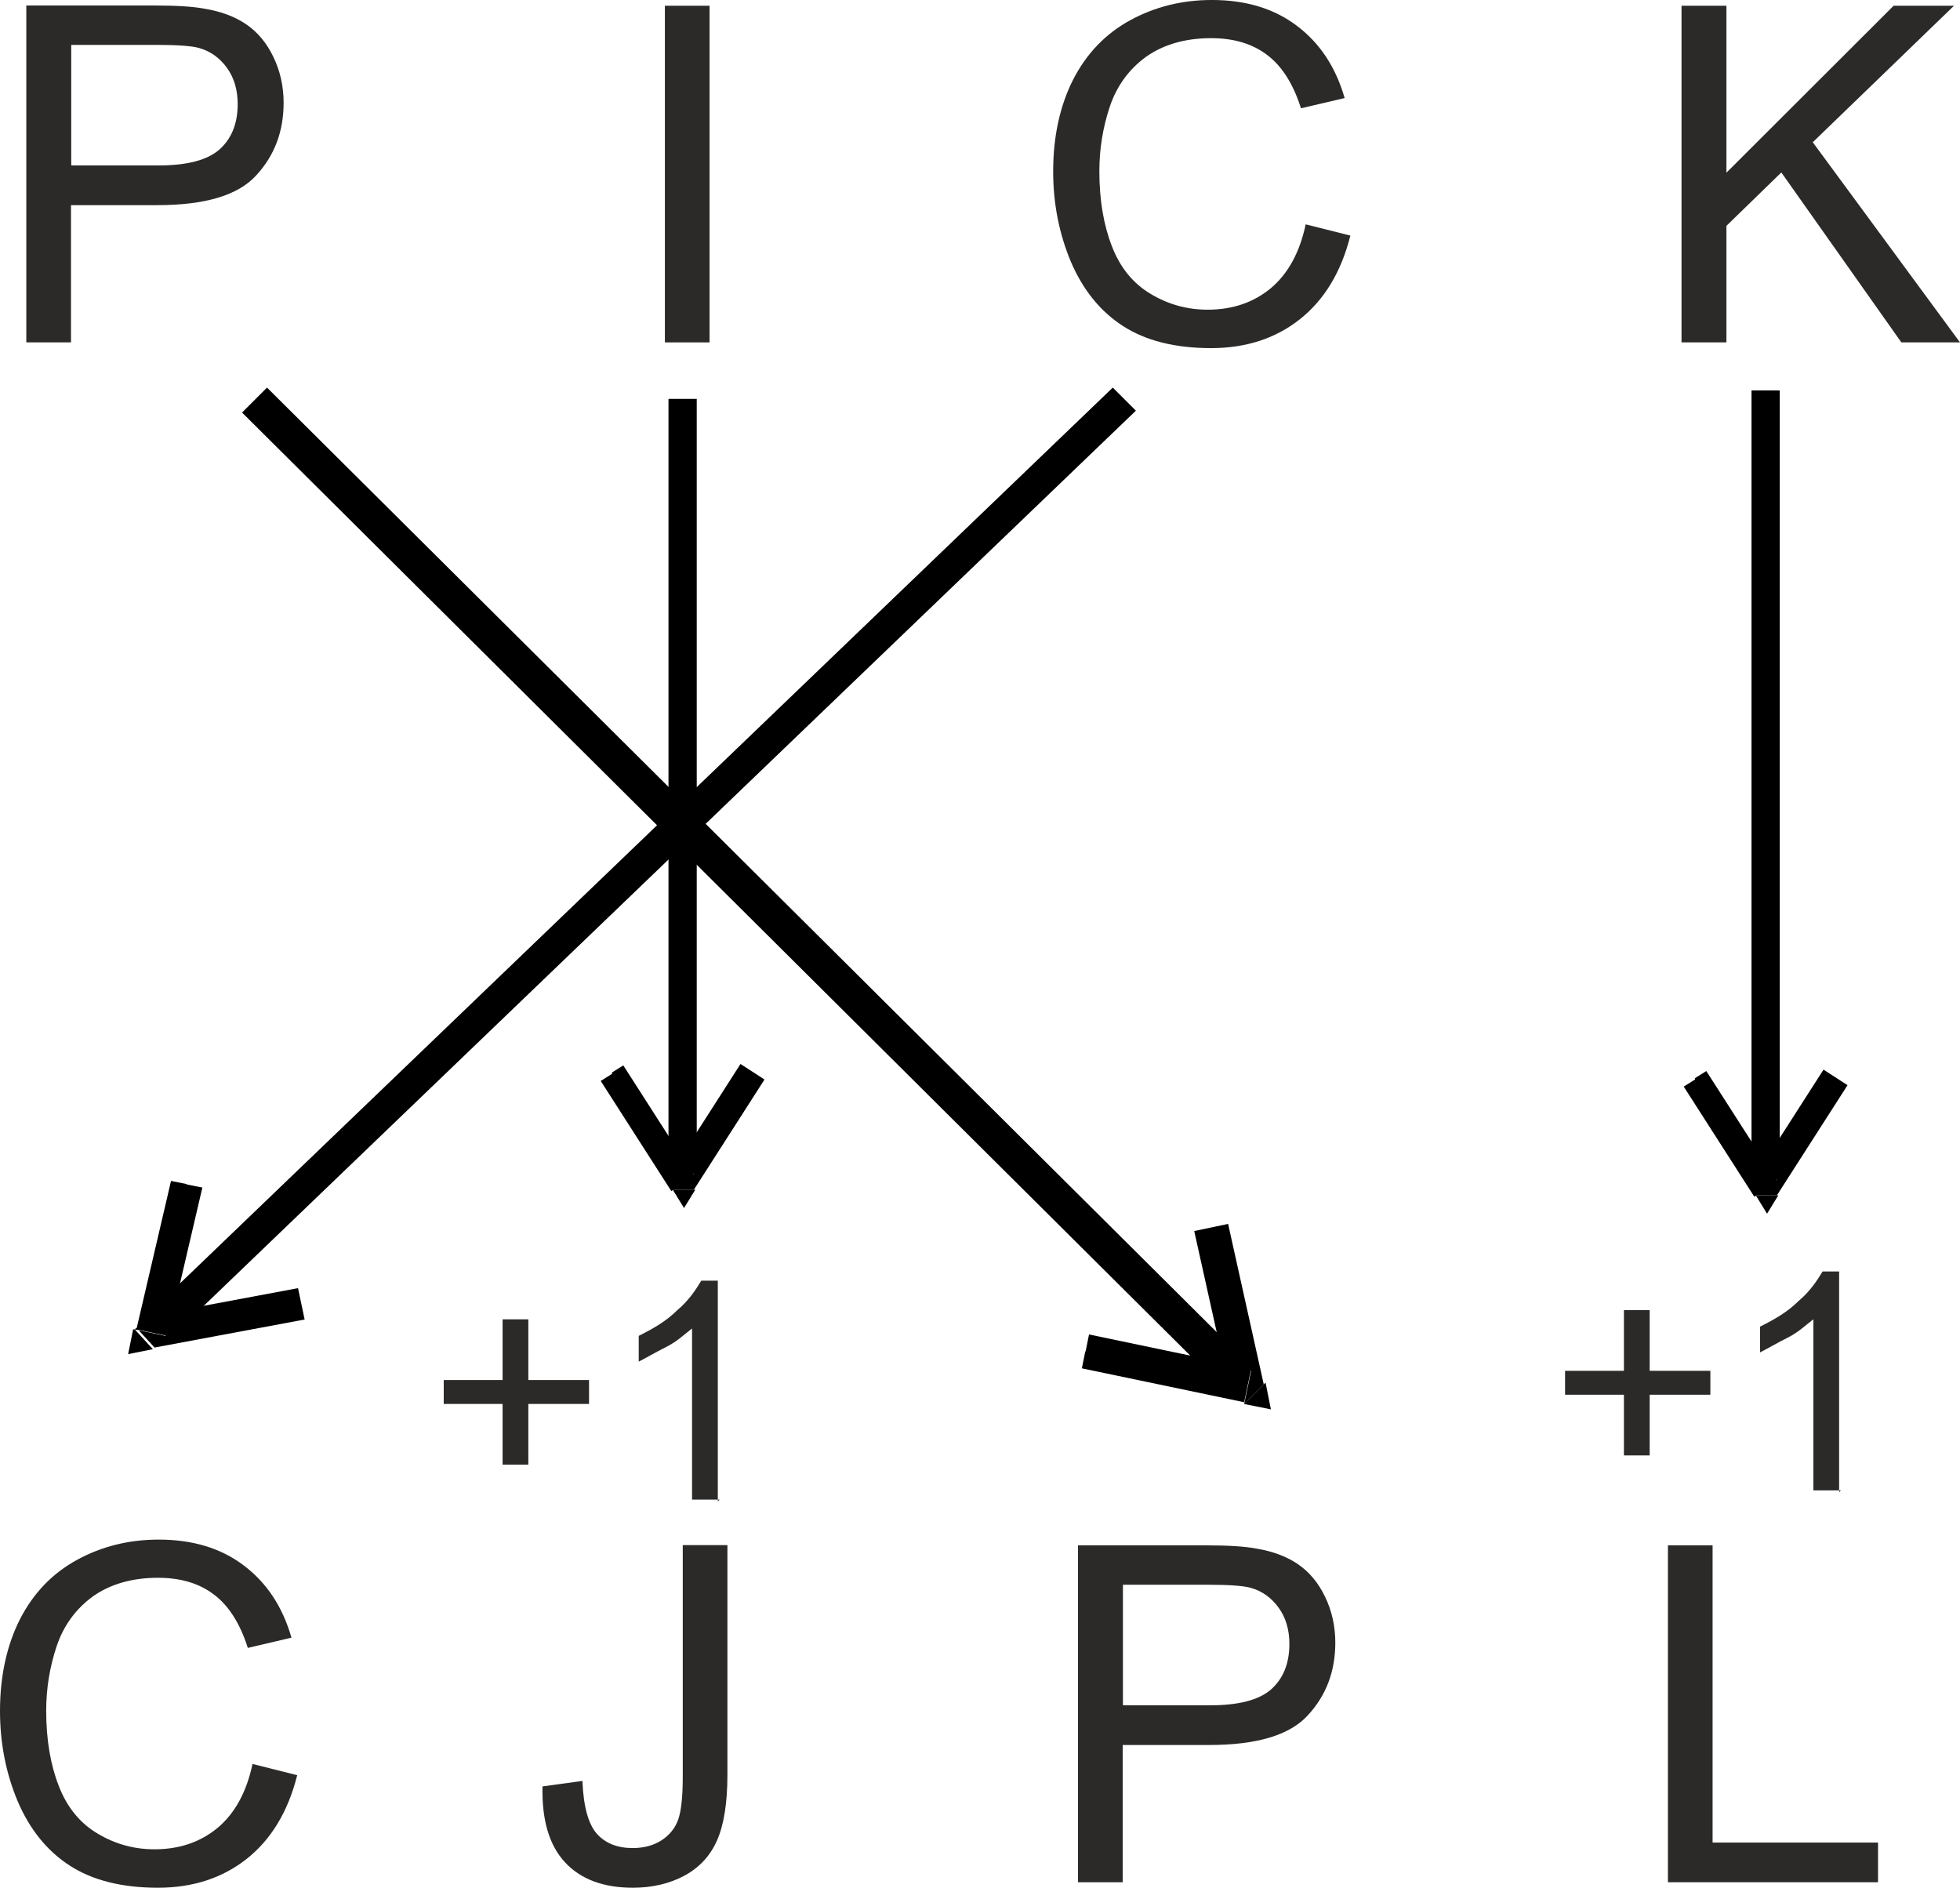 <?xml version="1.0" encoding="UTF-8"?>
<!DOCTYPE svg PUBLIC "-//W3C//DTD SVG 1.1//EN" "http://www.w3.org/Graphics/SVG/1.1/DTD/svg11.dtd">
<!-- Creator: CorelDRAW 2019 (64-Bit) -->
<svg xmlns="http://www.w3.org/2000/svg" xml:space="preserve" width="35.278mm" height="33.975mm" version="1.1" style="shape-rendering:geometricPrecision; text-rendering:geometricPrecision; image-rendering:optimizeQuality; fill-rule:evenodd; clip-rule:evenodd"
viewBox="0 0 1214.17 1169.33"
 xmlns:xlink="http://www.w3.org/1999/xlink"
 xmlns:xodm="http://www.corel.com/coreldraw/odm/2003">
 <defs>
  <style type="text/css">
   <![CDATA[
    .fil1 {fill:black;fill-rule:nonzero}
    .fil0 {fill:#2B2A29;fill-rule:nonzero}
   ]]>
  </style>
 </defs>
 <g id="Layer_x0020_1">
  <g id="_2333847804368">
   <path class="fil0" d="M16.3 212.09l0 -208.69 78.84 0c13.91,0 24.43,0.62 31.69,2.01 10.2,1.7 18.86,4.95 25.82,9.74 6.96,4.79 12.52,11.44 16.7,20.1 4.17,8.66 6.34,18.09 6.34,28.44 0,17.62 -5.57,32.62 -17.01,44.98 -11.29,12.37 -31.69,18.4 -61.21,18.4l-53.49 0 0 85.02 -27.67 0 -0 0zm27.67 -109.6l53.95 0c17.93,0 30.45,-3.25 38.03,-9.89 7.42,-6.65 11.29,-15.92 11.29,-28.14 0,-8.66 -2.16,-16.23 -6.65,-22.42 -4.48,-6.18 -10.2,-10.36 -17.47,-12.37 -4.64,-1.24 -13.3,-1.86 -25.66,-1.86l-53.33 0 0 74.66 -0.15 0z"/>
   <polygon id="_1" class="fil0" points="411.88,212.09 411.88,3.56 439.55,3.56 439.55,212.09 "/>
   <path id="_2" class="fil0" d="M808.85 138.97l27.67 6.96c-5.72,22.72 -16.23,39.88 -31.23,51.78 -15,11.9 -33.39,17.93 -55.03,17.93 -22.42,0 -40.66,-4.64 -54.72,-13.76 -14.07,-9.12 -24.73,-22.42 -32.15,-39.73 -7.27,-17.31 -10.98,-36.02 -10.98,-55.96 0,-21.64 4.17,-40.66 12.37,-56.89 8.35,-16.23 20.1,-28.44 35.4,-36.79 15.31,-8.35 32.15,-12.52 50.55,-12.52 20.87,0 38.49,5.26 52.56,15.92 14.22,10.67 24.12,25.51 29.68,44.83l-27.05 6.34c-4.79,-15.15 -11.9,-26.28 -21.02,-33.08 -9.12,-6.96 -20.72,-10.36 -34.63,-10.36 -15.92,0 -29.37,3.87 -40.19,11.44 -10.67,7.73 -18.24,18.09 -22.57,30.92 -4.33,12.99 -6.49,26.28 -6.49,40.04 0,17.78 2.63,33.24 7.73,46.37 5.1,13.3 13.14,23.19 24.12,29.68 10.82,6.49 22.57,9.74 35.25,9.74 15.46,0 28.44,-4.48 39.11,-13.3 10.67,-8.97 17.93,-22.11 21.64,-39.73l0 0.15z"/>
   <polygon id="_3" class="fil0" points="1041.66,212.09 1041.66,3.56 1069.48,3.56 1069.48,106.97 1173.05,3.56 1210.46,3.56 1122.97,88.11 1214.17,212.09 1177.85,212.09 1103.49,106.82 1069.48,139.9 1069.48,212.09 "/>
   <path class="fil0" d="M156.44 1092.66l27.67 6.96c-5.72,22.72 -16.23,39.88 -31.23,51.78 -15,11.9 -33.39,17.93 -55.03,17.93 -22.42,0 -40.66,-4.64 -54.72,-13.76 -14.07,-9.12 -24.73,-22.42 -32.15,-39.73 -7.27,-17.31 -10.98,-36.02 -10.98,-55.96 0,-21.64 4.17,-40.66 12.37,-56.89 8.35,-16.23 20.1,-28.44 35.4,-36.79 15.31,-8.35 32.15,-12.52 50.55,-12.52 20.87,0 38.49,5.26 52.56,15.92 14.22,10.67 24.12,25.51 29.68,44.83l-27.05 6.34c-4.79,-15.15 -11.9,-26.28 -21.02,-33.08 -9.12,-6.96 -20.72,-10.36 -34.63,-10.36 -15.92,0 -29.37,3.87 -40.19,11.44 -10.67,7.73 -18.24,18.09 -22.57,30.92 -4.33,12.99 -6.49,26.28 -6.49,40.04 0,17.78 2.63,33.24 7.73,46.37 5.1,13.3 13.14,23.19 24.12,29.68 10.82,6.49 22.57,9.74 35.25,9.74 15.46,0 28.44,-4.48 39.11,-13.3 10.67,-8.97 17.93,-22.11 21.64,-39.73l0 0.15z"/>
   <path id="_1_0" class="fil0" d="M336.07 1106.57l24.73 -3.4c0.62,15.92 3.71,26.9 8.97,32.77 5.26,5.88 12.68,8.81 22.11,8.81 6.96,0 12.83,-1.55 17.93,-4.79 4.95,-3.25 8.5,-7.58 10.36,-12.99 1.86,-5.41 2.78,-14.22 2.78,-26.13l0 -143.76 27.67 0 0 142.22c0,17.47 -2.16,30.92 -6.34,40.5 -4.17,9.59 -10.82,16.85 -20.1,21.95 -9.12,4.95 -19.94,7.58 -32.15,7.58 -18.24,0 -32.31,-5.26 -42.05,-15.77 -9.74,-10.51 -14.38,-26.13 -13.91,-46.99l0 -0z"/>
   <path id="_2_1" class="fil0" d="M667.8 1165.93l0 -208.69 78.84 0c13.91,0 24.43,0.62 31.69,2.01 10.2,1.7 18.86,4.95 25.82,9.74 6.96,4.79 12.52,11.44 16.7,20.1 4.17,8.66 6.34,18.09 6.34,28.44 0,17.62 -5.57,32.62 -17.01,44.98 -11.29,12.37 -31.69,18.4 -61.21,18.4l-53.49 0 0 85.02 -27.67 0 -0 0zm27.67 -109.6l53.95 0c17.93,0 30.45,-3.25 38.03,-9.89 7.42,-6.65 11.29,-15.92 11.29,-28.14 0,-8.66 -2.16,-16.23 -6.65,-22.42 -4.48,-6.18 -10.2,-10.36 -17.47,-12.37 -4.64,-1.24 -13.3,-1.86 -25.66,-1.86l-53.33 0 0 74.66 -0.15 0z"/>
   <polygon id="_3_2" class="fil0" points="1033.24,1165.93 1033.24,957.24 1060.91,957.24 1060.91,1141.35 1163.4,1141.35 1163.4,1165.93 "/>
   <polygon class="fil1" points="1050.03,667.82 1057.02,663.45 1100.76,731.68 1086.76,741.3 1043.03,673.07 1050.03,668.69 "/>
   <polygon class="fil1" points="1086.77,740.42 1101.64,740.42 1094.64,751.8 1087.65,740.42 "/>
   <polygon class="fil1" points="1086.77,740.42 1100.76,730.8 1085.89,730.8 1129.62,662.57 1144.5,672.2 1100.76,740.42 1085.89,740.42 "/>
   <polygon class="fil1" points="1085.02,722.05 1085.02,241.84 1102.51,241.84 1102.51,722.05 "/>
   <polygon class="fil1" points="379.13,664.32 386.12,659.95 429.86,728.18 415.86,737.8 372.13,669.57 379.13,665.2 "/>
   <polygon class="fil1" points="415.86,736.92 430.73,736.92 423.74,748.3 416.74,736.92 "/>
   <polygon class="fil1" points="415.86,736.92 429.86,727.3 414.99,727.3 458.72,659.07 473.59,668.69 429.86,736.92 414.99,736.92 "/>
   <polygon class="fil1" points="414.11,718.56 414.11,247.08 431.61,247.08 431.61,718.56 "/>
   <polygon class="fil1" points="115.14,733.57 125.36,735.61 103.9,827.56 84.49,823.47 105.94,731.52 116.16,733.56 "/>
   <polygon class="fil1" points="83.47,823.48 94.71,835.74 79.38,838.8 82.45,823.48 "/>
   <polygon class="fil1" points="83.47,823.48 102.88,827.56 91.64,815.31 184.62,797.93 188.71,817.35 95.73,834.72 84.49,822.46 "/>
   <polygon class="fil1" points="97.78,808.15 689.34,240.09 703.65,254.39 112.08,822.46 "/>
   <polygon class="fil1" points="672.41,837.66 674.62,826.61 775.14,847.6 770.72,868.59 670.2,847.6 672.41,836.56 "/>
   <polygon class="fil1" points="770.72,869.69 783.98,856.43 787.29,873 "/>
   <polygon class="fil1" points="770.72,869.69 775.14,848.7 761.89,861.96 739.79,762.55 760.78,758.13 782.87,857.54 769.62,870.8 "/>
   <polygon class="fil1" points="753.04,855.33 149.95,255.55 165.41,240.09 768.51,839.87 "/>
   <polygon class="fil0" points="311.34,907.25 311.34,869.65 274.88,869.65 274.88,854.84 311.34,854.84 311.34,817.24 327.29,817.24 327.29,854.84 364.89,854.84 364.89,869.65 327.29,869.65 327.29,907.25 "/>
   <polygon class="fil0" points="1005.98,901.54 1005.98,863.94 969.52,863.94 969.52,849.13 1005.98,849.13 1005.98,811.53 1021.93,811.53 1021.93,849.13 1059.53,849.13 1059.53,863.94 1021.93,863.94 1021.93,901.54 "/>
   <path id="_1_3" class="fil0" d="M445.8 928.9l-17.09 0 0 -105.97c-4.56,3.42 -9.11,7.98 -15.95,11.39 -6.84,3.42 -12.53,6.84 -17.09,9.11l0 -15.95c9.11,-4.56 17.09,-9.12 23.93,-15.95 6.84,-5.7 11.39,-12.53 14.81,-18.23l10.25 0 0 136.73 1.14 -1.14z"/>
   <path id="_1_4" class="fil0" d="M1140.43 923.19l-17.09 0 0 -105.97c-4.56,3.42 -9.11,7.98 -15.95,11.39 -6.84,3.42 -12.53,6.84 -17.09,9.11l0 -15.95c9.11,-4.56 17.09,-9.12 23.93,-15.95 6.84,-5.7 11.39,-12.53 14.81,-18.23l10.25 0 0 136.73 1.14 -1.14z"/>
  </g>
 </g>
</svg>
